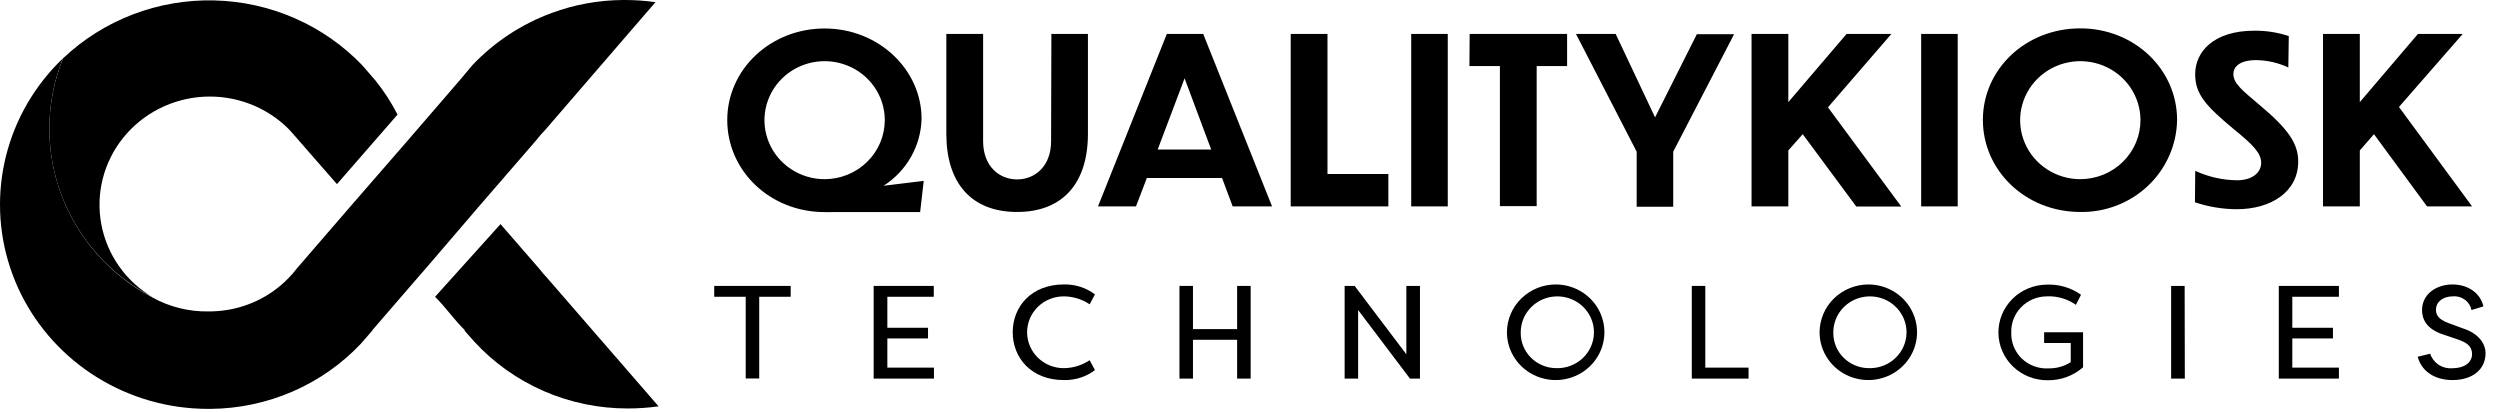 <svg width="170" height="28" viewBox="0 0 170 28" fill="none" xmlns="http://www.w3.org/2000/svg">
<path d="M37.203 18.895C37.03 18.716 36.868 18.528 36.717 18.331L36.676 18.279L34.034 15.239L29.582 20.184C30.339 20.923 30.832 21.692 31.581 22.423L31.626 22.526L32.245 23.224C33.564 24.662 35.177 25.81 36.979 26.594C38.781 27.378 40.731 27.781 42.703 27.776C43.399 27.776 44.094 27.727 44.783 27.63L37.203 18.895Z" fill="black" style="fill:black;fill-opacity:1;"/>
<path d="M37.089 8.818L44.572 0.147C43.886 0.05 43.194 0.001 42.5 0H42.375C40.716 0.009 39.071 0.307 37.518 0.881C35.473 1.635 33.634 2.842 32.144 4.409L32.111 4.445L31.302 5.409L29.861 7.08L28.384 8.79L27.7 9.584L23.96 13.886L20.188 18.252L20.148 18.303C19.997 18.5 19.835 18.688 19.662 18.867L19.638 18.891L19.614 18.914C18.497 20.067 17.026 20.828 15.425 21.081C15.024 21.145 14.617 21.177 14.211 21.177C12.87 21.204 11.547 20.879 10.378 20.236C7.504 18.729 5.295 16.239 4.171 13.239C3.047 10.238 3.087 6.938 4.283 3.965C2.391 5.771 1.052 8.06 0.416 10.574C-0.219 13.088 -0.126 15.725 0.687 18.189C1.499 20.653 2.998 22.845 5.013 24.518C7.029 26.192 9.482 27.279 12.094 27.657C12.78 27.755 13.473 27.804 14.166 27.804H14.296C16.228 27.791 18.137 27.388 19.904 26.62C21.671 25.853 23.259 24.738 24.567 23.343L25.32 22.474V22.451L28.283 19.022L28.975 18.228L32.698 13.886L36.478 9.521C36.666 9.274 36.87 9.039 37.089 8.818Z" fill="black" style="fill:black;fill-opacity:1;"/>
<path d="M27.032 7.791L22.912 12.521L19.978 9.16C19.865 9.025 19.743 8.902 19.618 8.763C18.87 8.018 17.97 7.438 16.976 7.061C15.982 6.684 14.918 6.519 13.854 6.577C12.79 6.635 11.751 6.915 10.806 7.397C9.86 7.879 9.031 8.554 8.372 9.375C7.713 10.196 7.24 11.146 6.985 12.16C6.73 13.174 6.697 14.23 6.891 15.258C7.084 16.286 7.498 17.261 8.106 18.119C8.713 18.978 9.5 19.699 10.415 20.236C7.528 18.741 5.306 16.253 4.175 13.25C3.045 10.247 3.084 6.941 4.287 3.965C5.649 2.674 7.258 1.661 9.022 0.985C10.786 0.309 12.67 -0.016 14.563 0.028C16.457 0.072 18.322 0.485 20.052 1.243C21.781 2.001 23.339 3.088 24.636 4.441L25.494 5.433L25.523 5.465C26.104 6.188 26.61 6.968 27.032 7.791Z" fill="black" style="fill:black;fill-opacity:1;"/>
<path d="M79.345 2.306L74.663 14.037H77.245L77.986 12.104H83.101L83.822 14.037H86.501L81.818 2.306H79.345ZM78.722 10.168L80.552 5.326L82.361 10.168H78.722ZM90.269 2.306H87.768V14.037H94.409V11.834H90.269V2.306ZM95.963 14.037H98.448V2.306H95.963V14.037ZM62.667 8.084C62.667 4.735 59.749 1.937 56.074 1.937C52.4 1.937 49.453 4.715 49.453 8.163C49.453 11.612 52.355 14.422 56.074 14.422C56.224 14.43 56.374 14.43 56.523 14.422H62.57L62.813 12.299L60.085 12.632C60.86 12.135 61.499 11.46 61.949 10.666C62.399 9.873 62.645 8.984 62.667 8.076V8.084ZM56.074 12.184C55.266 12.184 54.475 11.949 53.803 11.508C53.13 11.068 52.606 10.443 52.296 9.71C51.986 8.978 51.904 8.172 52.06 7.394C52.217 6.617 52.605 5.902 53.175 5.34C53.746 4.778 54.474 4.395 55.266 4.238C56.059 4.082 56.881 4.159 57.629 4.46C58.377 4.761 59.017 5.273 59.468 5.931C59.92 6.588 60.163 7.363 60.166 8.155C60.167 8.683 60.062 9.206 59.857 9.695C59.652 10.183 59.351 10.627 58.971 11.001C58.591 11.375 58.14 11.672 57.643 11.875C57.146 12.078 56.613 12.183 56.074 12.184ZM71.474 9.604C71.474 11.303 70.381 12.2 69.163 12.2C67.945 12.2 66.852 11.303 66.852 9.604V2.306H64.351V9.1C64.351 12.465 66.067 14.414 69.163 14.414C72.259 14.414 73.979 12.465 73.979 9.1V2.306H71.494L71.474 9.604ZM153.651 7.14C152.461 6.131 151.87 5.675 151.87 5.028C151.87 4.528 152.32 4.088 153.425 4.088C154.18 4.099 154.924 4.269 155.606 4.588L155.638 2.453C154.885 2.203 154.094 2.08 153.299 2.087C150.523 2.087 149.272 3.52 149.272 5.044C149.272 6.397 149.976 7.183 151.887 8.775C153.186 9.826 153.76 10.41 153.76 11.068C153.76 11.727 153.17 12.259 152.109 12.259C151.129 12.246 150.163 12.027 149.276 11.616L149.256 13.755C150.168 14.062 151.125 14.222 152.089 14.227C154.449 14.227 156.278 13.037 156.278 10.985C156.282 9.775 155.606 8.771 153.651 7.14ZM141.461 1.929C137.742 1.929 134.836 4.707 134.836 8.155C134.836 11.604 137.742 14.414 141.461 14.414C142.313 14.428 143.158 14.277 143.95 13.969C144.742 13.662 145.464 13.204 146.075 12.623C146.687 12.042 147.175 11.348 147.512 10.581C147.85 9.815 148.03 8.99 148.042 8.155C148.042 4.711 145.136 1.929 141.461 1.929ZM141.461 12.184C140.653 12.184 139.862 11.949 139.19 11.508C138.517 11.068 137.993 10.443 137.683 9.71C137.372 8.978 137.29 8.172 137.447 7.394C137.604 6.617 137.992 5.902 138.562 5.34C139.133 4.778 139.86 4.395 140.653 4.238C141.446 4.082 142.268 4.159 143.016 4.46C143.764 4.761 144.404 5.273 144.855 5.931C145.307 6.588 145.55 7.363 145.553 8.155C145.554 8.684 145.45 9.207 145.245 9.695C145.04 10.184 144.739 10.627 144.359 11.002C143.979 11.376 143.527 11.673 143.03 11.876C142.533 12.078 142 12.183 141.461 12.184ZM163.13 7.274L167.468 2.306H164.421L160.467 6.945V2.306H157.965V14.037H160.467V10.231L161.43 9.124L165.04 14.037H168.104L163.13 7.274ZM130.639 14.037H133.124V2.306H130.639V14.037ZM128.616 2.306H125.568L121.606 6.945V2.306H119.105V14.037H121.606V10.231L122.585 9.124L126.228 14.045H129.287L124.301 7.298L128.616 2.306ZM99.921 4.492H101.993V14.017H104.494V4.492H106.563V2.306H99.937L99.921 4.492ZM112.544 7.981L109.865 2.306H107.166L111.294 10.314V14.057H113.779V10.314L117.919 2.326H115.385L112.544 7.981Z" fill="black" style="fill:black;fill-opacity:1;"/>
<path d="M53.767 19.442V20.18H51.627V25.737H50.708V20.18H48.567V19.442H53.767Z" fill="black" style="fill:black;fill-opacity:1;"/>
<path d="M63.509 25.745H59.409V19.442H63.497V20.18H60.34V22.288H63.105V23.014H60.34V24.998H63.509V25.745Z" fill="black" style="fill:black;fill-opacity:1;"/>
<path d="M72.332 19.343C73.098 19.321 73.849 19.559 74.457 20.018L74.097 20.693C73.576 20.344 72.962 20.156 72.332 20.153C72.005 20.153 71.681 20.216 71.379 20.339C71.078 20.461 70.803 20.641 70.572 20.868C70.341 21.094 70.157 21.363 70.032 21.66C69.907 21.956 69.843 22.273 69.843 22.594C69.843 22.914 69.907 23.232 70.032 23.528C70.157 23.824 70.341 24.093 70.572 24.319C70.803 24.546 71.078 24.726 71.379 24.849C71.681 24.971 72.005 25.034 72.332 25.034C72.962 25.031 73.576 24.843 74.097 24.494L74.457 25.169C73.849 25.628 73.098 25.866 72.332 25.844C70.147 25.844 68.864 24.352 68.864 22.594C68.864 20.835 70.147 19.343 72.332 19.343Z" fill="black" style="fill:black;fill-opacity:1;"/>
<path d="M81.122 23.105V25.745H80.204V19.442H81.122V22.379H84.125V19.442H85.044V25.745H84.125V23.105H81.122Z" fill="black" style="fill:black;fill-opacity:1;"/>
<path d="M92.353 21.081V25.745H91.435V19.442H92.115L95.632 24.09V19.442H96.558V25.745H95.878L92.353 21.081Z" fill="black" style="fill:black;fill-opacity:1;"/>
<path d="M105.806 19.343C106.461 19.347 107.1 19.541 107.642 19.901C108.184 20.26 108.606 20.769 108.854 21.363C109.102 21.958 109.164 22.611 109.034 23.24C108.904 23.869 108.587 24.446 108.122 24.899C107.658 25.351 107.067 25.659 106.425 25.783C105.783 25.907 105.117 25.841 104.513 25.595C103.908 25.348 103.392 24.931 103.028 24.397C102.665 23.863 102.471 23.236 102.471 22.594C102.474 21.729 102.827 20.901 103.453 20.292C104.078 19.682 104.924 19.341 105.806 19.343ZM105.806 25.034C106.302 25.052 106.792 24.925 107.213 24.668C107.635 24.411 107.968 24.037 108.171 23.593C108.374 23.148 108.436 22.655 108.351 22.176C108.266 21.697 108.036 21.253 107.692 20.903C107.348 20.552 106.905 20.31 106.42 20.209C105.935 20.107 105.43 20.149 104.969 20.331C104.509 20.513 104.115 20.826 103.837 21.229C103.559 21.632 103.41 22.107 103.41 22.594C103.402 22.909 103.458 23.222 103.574 23.516C103.691 23.809 103.865 24.078 104.088 24.305C104.311 24.532 104.578 24.713 104.873 24.838C105.167 24.964 105.485 25.03 105.806 25.034Z" fill="black" style="fill:black;fill-opacity:1;"/>
<path d="M118.902 25.745H115.042V19.442H115.96V24.998H118.902V25.745Z" fill="black" style="fill:black;fill-opacity:1;"/>
<path d="M127.062 19.343C127.716 19.346 128.356 19.54 128.899 19.899C129.442 20.258 129.864 20.767 130.112 21.361C130.361 21.955 130.424 22.608 130.294 23.237C130.165 23.867 129.848 24.445 129.383 24.897C128.919 25.35 128.329 25.658 127.686 25.782C127.044 25.907 126.378 25.841 125.773 25.595C125.168 25.348 124.652 24.932 124.288 24.398C123.925 23.863 123.731 23.236 123.731 22.594C123.734 21.73 124.086 20.902 124.711 20.293C125.335 19.684 126.181 19.342 127.062 19.343ZM127.062 25.034C127.557 25.052 128.047 24.925 128.469 24.668C128.89 24.411 129.224 24.037 129.426 23.593C129.629 23.148 129.692 22.655 129.607 22.176C129.521 21.697 129.292 21.253 128.948 20.903C128.604 20.552 128.161 20.31 127.675 20.209C127.19 20.107 126.685 20.149 126.225 20.331C125.765 20.513 125.37 20.826 125.092 21.229C124.815 21.632 124.666 22.107 124.666 22.594C124.658 22.909 124.713 23.222 124.83 23.516C124.946 23.809 125.121 24.078 125.344 24.305C125.567 24.532 125.833 24.713 126.128 24.838C126.423 24.964 126.74 25.03 127.062 25.034Z" fill="black" style="fill:black;fill-opacity:1;"/>
<path d="M136.767 22.617C136.754 22.944 136.812 23.27 136.935 23.573C137.059 23.877 137.245 24.153 137.483 24.382C137.721 24.611 138.006 24.788 138.318 24.903C138.63 25.018 138.963 25.068 139.296 25.05C139.833 25.061 140.36 24.913 140.81 24.625V23.324H139.001V22.593H141.648V24.974C140.99 25.554 140.132 25.869 139.248 25.856C138.812 25.861 138.38 25.782 137.976 25.623C137.572 25.465 137.204 25.23 136.892 24.932C136.58 24.634 136.332 24.278 136.16 23.886C135.989 23.493 135.898 23.072 135.893 22.645C135.887 22.218 135.968 21.794 136.129 21.398C136.291 21.002 136.531 20.64 136.835 20.335C137.139 20.029 137.501 19.786 137.901 19.618C138.301 19.449 138.731 19.36 139.167 19.355C140.005 19.317 140.832 19.561 141.51 20.046L141.162 20.728C140.586 20.322 139.887 20.119 139.179 20.153C138.854 20.155 138.533 20.22 138.235 20.346C137.936 20.472 137.667 20.655 137.442 20.885C137.217 21.115 137.041 21.387 136.925 21.684C136.809 21.982 136.755 22.299 136.767 22.617Z" fill="black" style="fill:black;fill-opacity:1;"/>
<path d="M148.568 25.745H147.637V19.442H148.556L148.568 25.745Z" fill="black" style="fill:black;fill-opacity:1;"/>
<path d="M159.046 25.745H154.958V19.442H159.046V20.18H155.877V22.288H158.641V23.014H155.877V24.998H159.046V25.745Z" fill="black" style="fill:black;fill-opacity:1;"/>
<path d="M165.254 24.054C165.352 24.359 165.552 24.622 165.822 24.802C166.091 24.981 166.415 25.066 166.74 25.042C167.586 25.042 168.1 24.645 168.1 24.078C168.1 23.51 167.695 23.284 167.153 23.09L166.189 22.764C164.923 22.367 164.7 21.629 164.7 21.081C164.7 19.998 165.675 19.343 166.768 19.343C167.861 19.343 168.678 19.962 168.873 20.835L168.063 21.081C168.005 20.799 167.843 20.547 167.606 20.376C167.37 20.204 167.077 20.125 166.784 20.153C166.169 20.153 165.647 20.486 165.647 21.062C165.647 21.331 165.728 21.685 166.481 21.963L167.456 22.324C168.512 22.649 169.018 23.352 169.018 24.018C169.018 25.134 168.116 25.844 166.776 25.844C165.437 25.844 164.627 25.141 164.405 24.256L165.254 24.054Z" fill="black" style="fill:black;fill-opacity:1;"/>
</svg>
